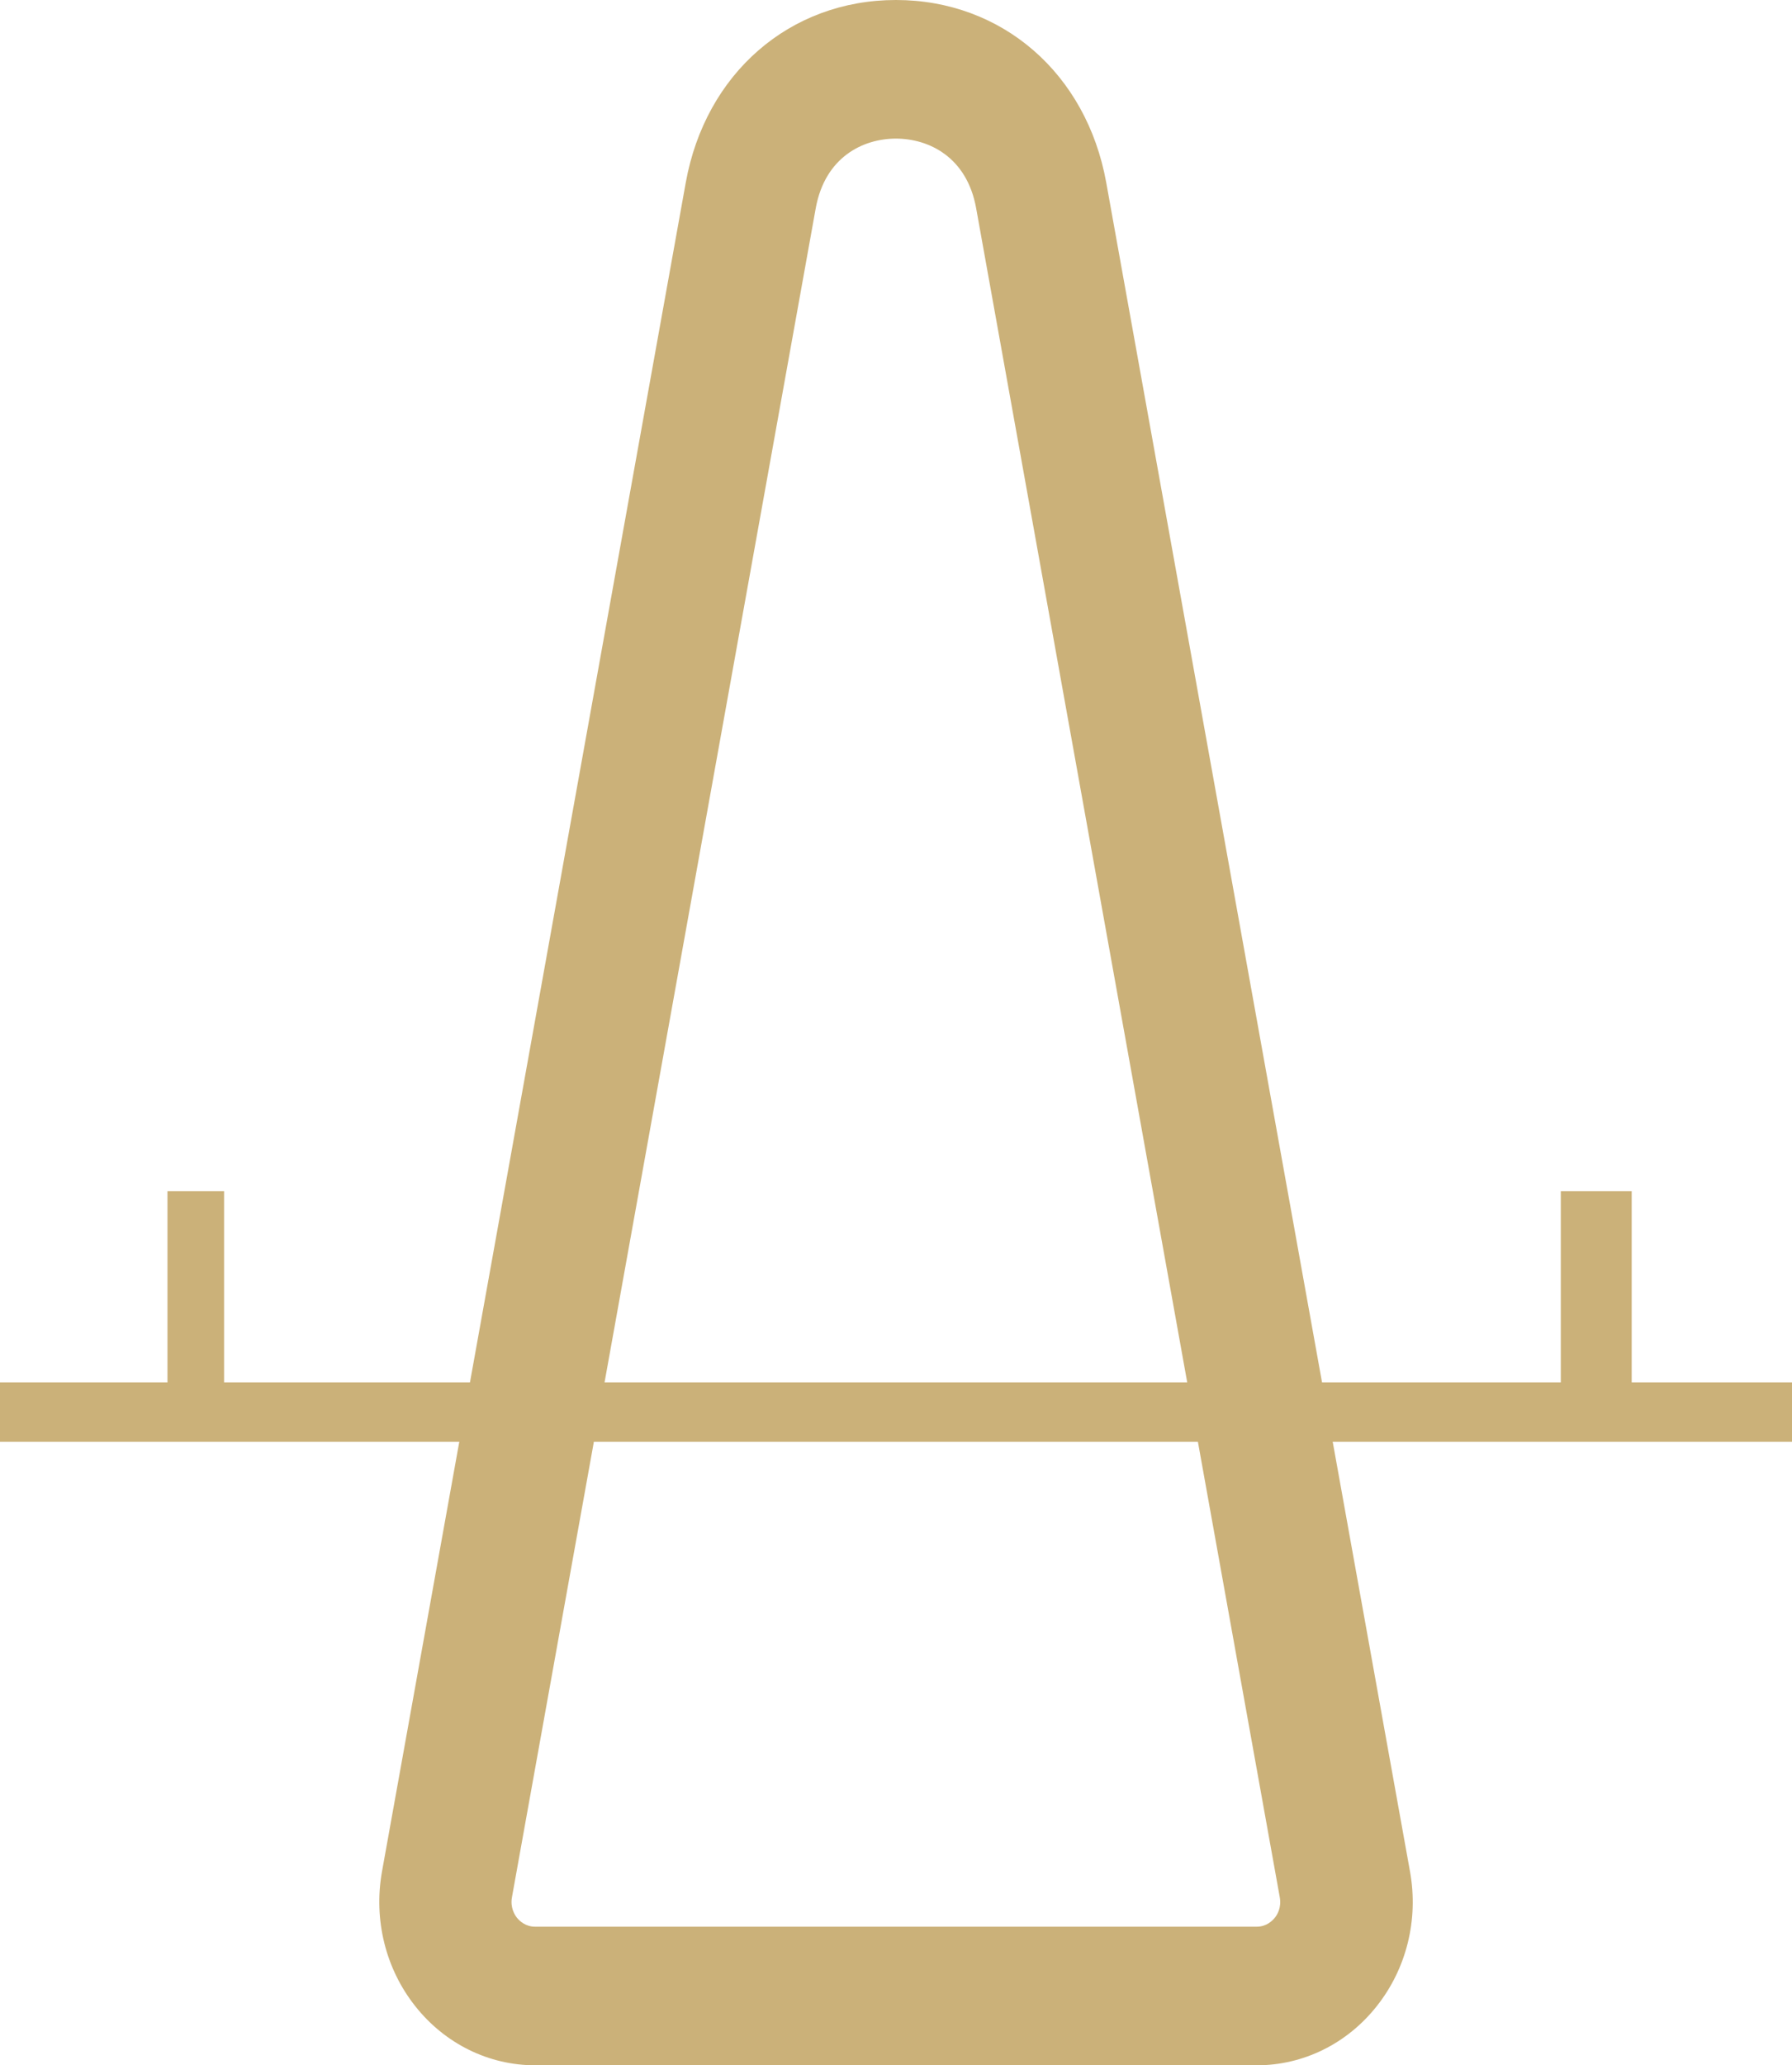 <?xml version="1.0" encoding="UTF-8"?>
<svg xmlns="http://www.w3.org/2000/svg" width="46" height="53" viewBox="0 0 46 53" fill="none">
  <g clip-path="url(#clip0_516_56)">
    <path d="M46 35.474H0V36.999H46V35.474Z" fill="#CBB179"></path>
    <path d="M5.752 30.569H4.299V36.237H5.752V30.569Z" fill="#CBB179"></path>
    <path d="M41.885 30.569H40.065V36.237H41.885V30.569Z" fill="#CBB179"></path>
    <path d="M32.26 53H13.74C12.546 53 11.421 52.446 10.66 51.483C9.895 50.519 9.587 49.259 9.805 48.031L17.603 4.687C18.108 1.885 20.274 0 22.998 0C25.722 0 27.892 1.885 28.397 4.687L36.195 48.031C36.416 49.263 36.105 50.519 35.34 51.483C34.579 52.446 33.454 53 32.26 53ZM22.998 3.557C22.157 3.557 21.178 4.027 20.939 5.347L13.141 48.691C13.096 48.945 13.204 49.129 13.269 49.213C13.339 49.298 13.491 49.443 13.737 49.443H32.256C32.506 49.443 32.654 49.298 32.724 49.213C32.793 49.129 32.897 48.945 32.852 48.691L25.058 5.347C24.822 4.027 23.839 3.557 22.998 3.557Z" fill="#CBB179"></path>
  </g>
  <defs>
    <clipPath id="clip0_516_56">
      <rect width="46" height="53" fill="white"></rect>
    </clipPath>
  </defs>
</svg>
